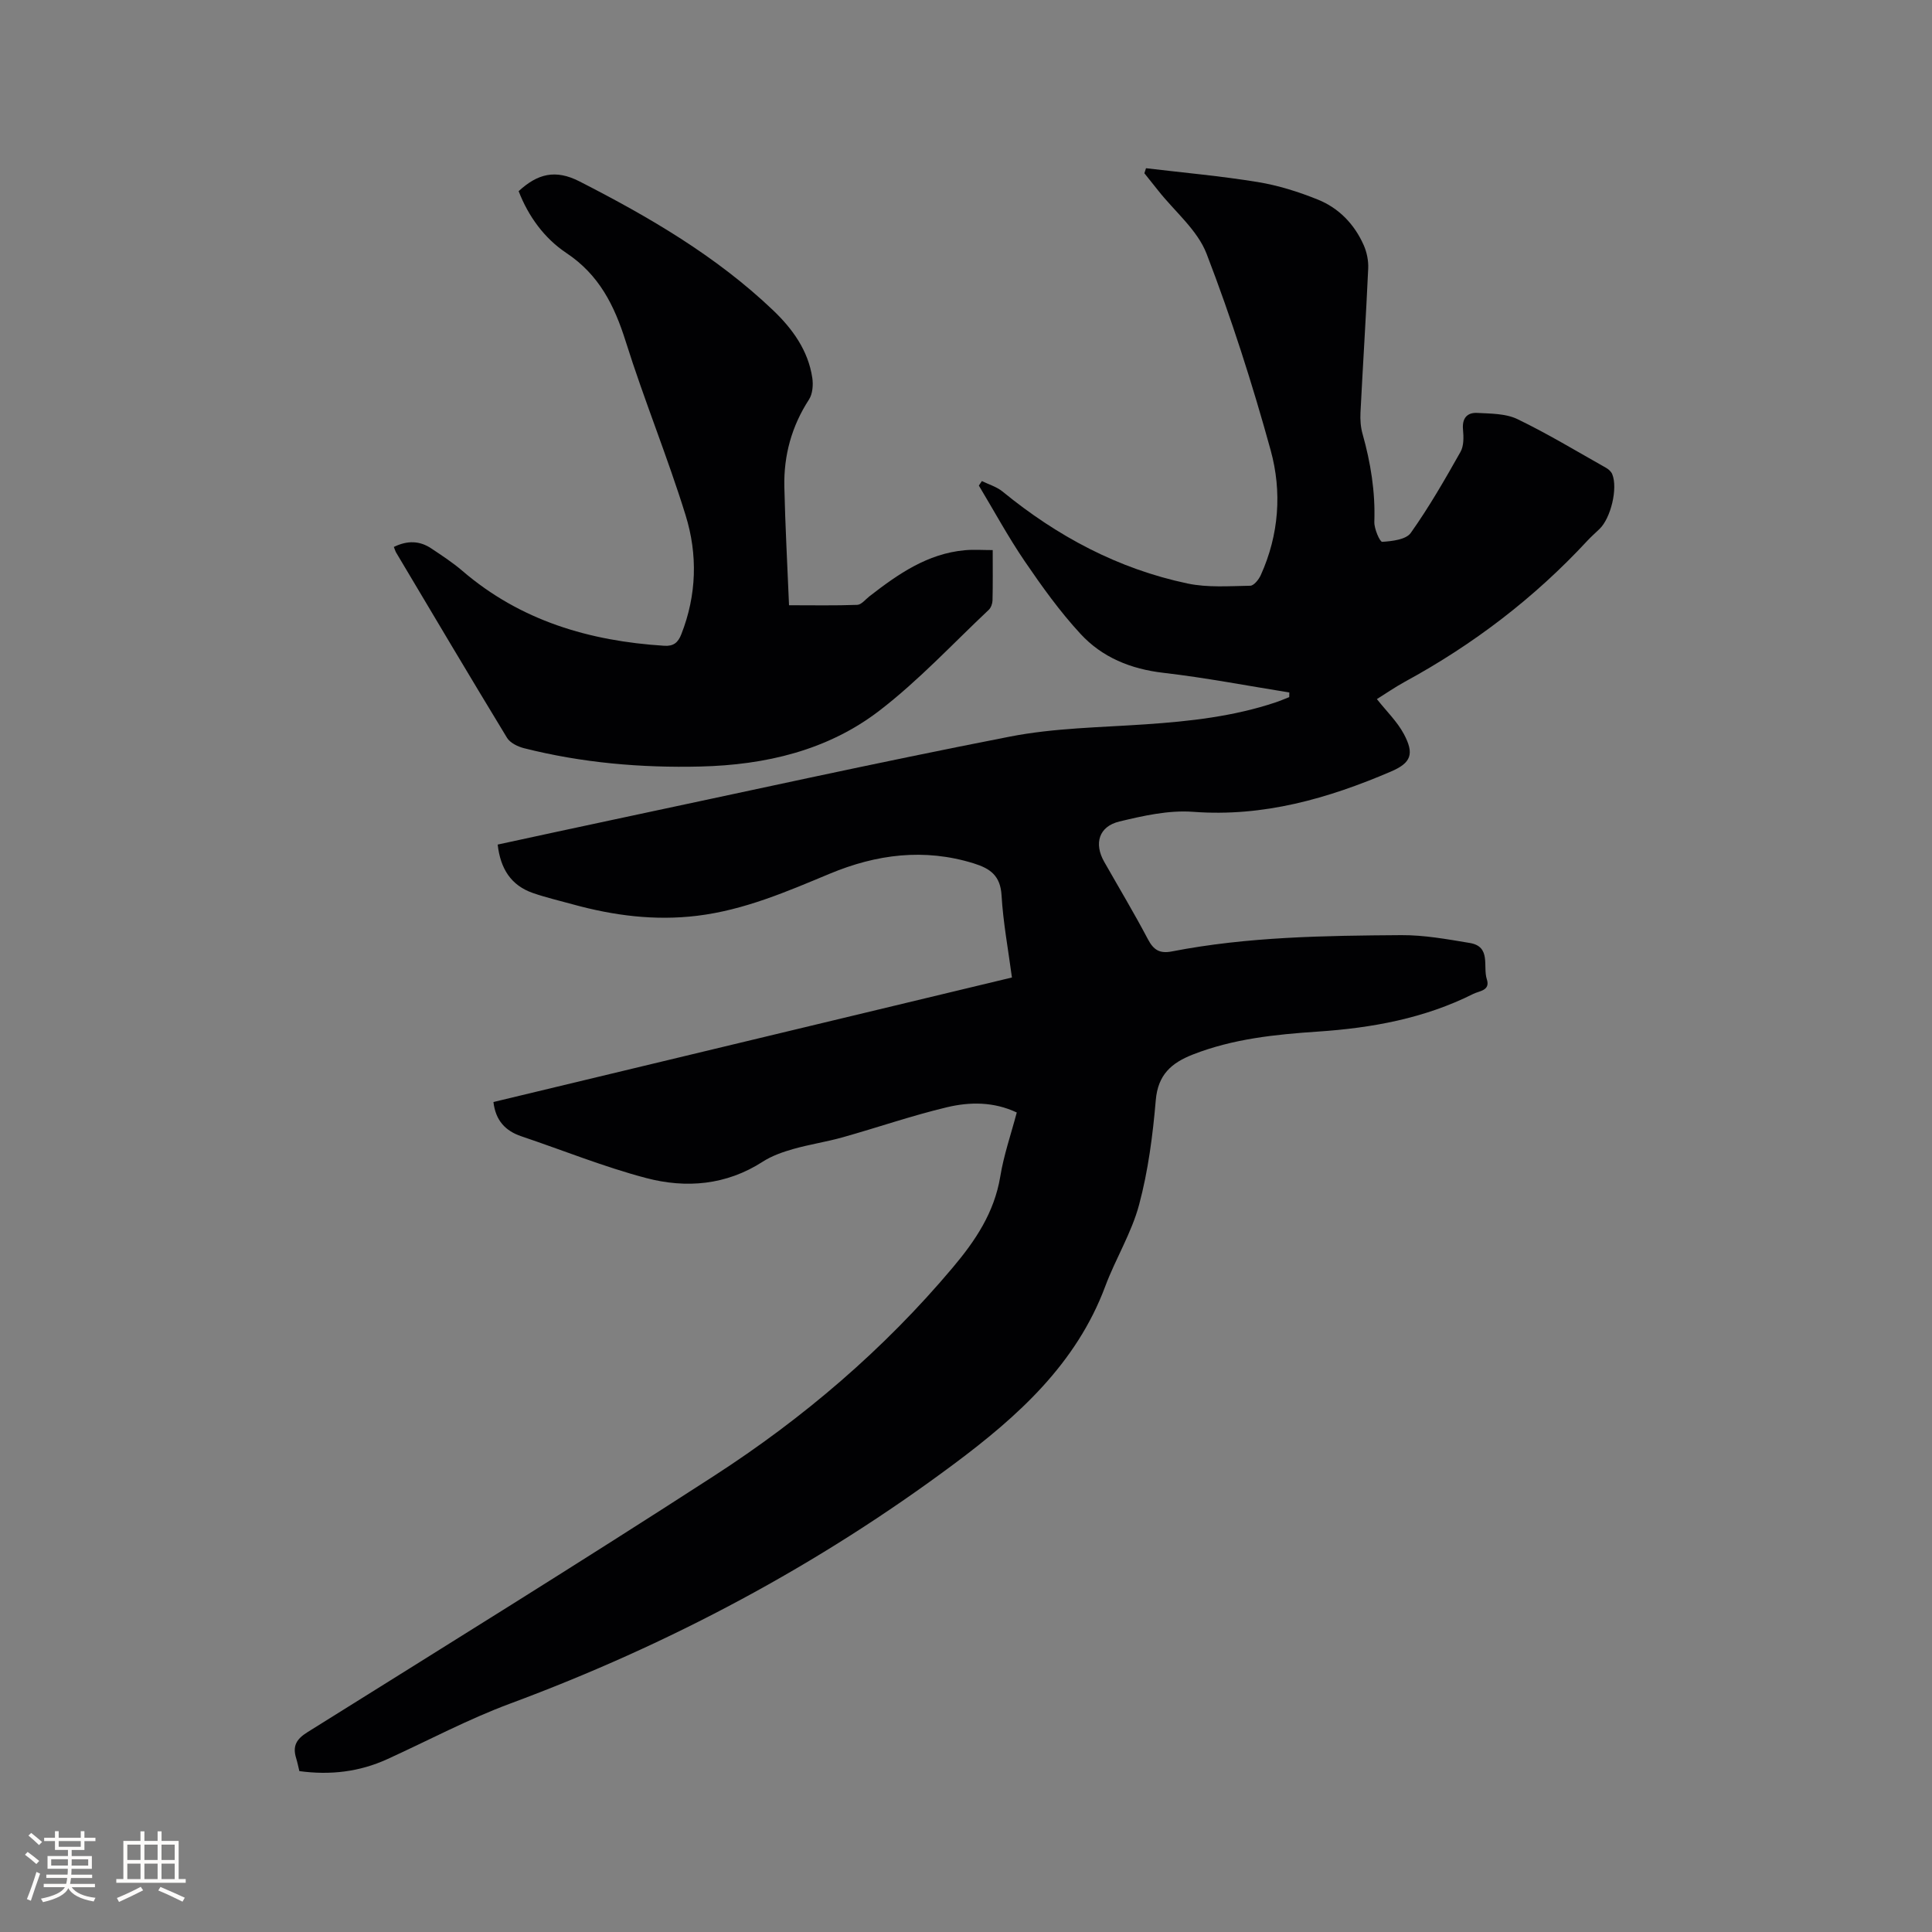 <svg enable-background="new 0 0 400 400" viewBox="0 0 400 400" xmlns="http://www.w3.org/2000/svg"><rect x="0" y="0" width="400" height="400" fill="#808080" stroke="none"/><path d="m210.51 230.33c-4.79-2.26-9.73-2.21-14.44-1.09-7.3 1.74-14.42 4.21-21.65 6.24-3.36.94-6.84 1.46-10.19 2.41-2.17.62-4.41 1.4-6.29 2.61-7.57 4.89-15.87 5.58-24.16 3.4-8.76-2.31-17.22-5.74-25.83-8.64-3.31-1.11-5.34-3.26-5.79-7.1 35.55-8.54 71.25-17.11 107.35-25.78-.76-5.75-1.82-11.36-2.15-17.01-.24-4.06-2.32-5.55-5.77-6.62-10.25-3.18-20.14-1.88-29.79 2.14-8.9 3.71-17.7 7.52-27.44 8.71-8.81 1.07-17.32-.04-25.76-2.36-2.75-.76-5.54-1.41-8.24-2.34-4.6-1.59-6.76-5.09-7.32-10.04 7.83-1.69 15.57-3.38 23.32-5.02 27.56-5.84 55.06-11.94 82.71-17.33 9.2-1.8 18.74-1.9 28.14-2.55 9.12-.62 18.14-1.62 26.86-4.53.97-.32 1.9-.73 2.85-1.1.01-.32.01-.64.02-.96-8.69-1.39-17.34-3.06-26.07-4.07-6.76-.78-12.67-3.19-17.16-8.06-4.28-4.63-8-9.83-11.56-15.05-3.43-5.04-6.35-10.43-9.49-15.66.21-.31.42-.62.63-.93 1.44.71 3.07 1.18 4.28 2.17 11.33 9.27 23.95 16.02 38.31 19.04 4.18.88 8.64.53 12.97.46.75-.01 1.77-1.29 2.18-2.2 3.78-8.35 4.41-17.26 2.05-25.84-3.79-13.75-8.15-27.39-13.27-40.69-1.89-4.91-6.58-8.73-9.99-13.05-.96-1.21-1.93-2.41-2.89-3.62.11-.35.23-.69.34-1.04 7.72.92 15.47 1.61 23.13 2.86 4.24.69 8.45 2.02 12.44 3.63 4.35 1.75 7.57 5.09 9.49 9.41.66 1.48 1.02 3.27.94 4.89-.45 9.96-1.1 19.9-1.6 29.86-.07 1.45.04 2.99.44 4.38 1.67 5.95 2.65 11.95 2.43 18.18-.05 1.43 1.15 4.17 1.63 4.14 2.05-.13 4.93-.46 5.91-1.84 3.79-5.34 7.07-11.06 10.3-16.78.71-1.25.66-3.09.52-4.61-.22-2.36.84-3.57 2.96-3.46 2.8.15 5.88.12 8.3 1.28 6.28 3.03 12.27 6.66 18.36 10.09.52.29 1.07.79 1.28 1.32 1.19 2.93-.3 9.09-2.64 11.34-.84.81-1.72 1.58-2.51 2.43-10.97 11.84-23.62 21.49-37.79 29.2-2.03 1.11-3.94 2.44-5.79 3.59 1.96 2.49 4.2 4.64 5.59 7.24 2.17 4.08 1.55 5.95-2.68 7.76-13.04 5.59-26.41 9.43-40.94 8.34-5.02-.38-10.29.8-15.27 2-4.27 1.02-5.31 4.56-3.16 8.34 3.03 5.34 6.2 10.62 9.06 16.05 1.18 2.24 2.45 3 4.97 2.51 15.69-3.05 31.6-3.26 47.49-3.37 4.72-.03 9.47.84 14.16 1.62 4.49.74 2.68 4.86 3.54 7.51.77 2.37-1.56 2.41-2.79 3.03-10.12 5.08-21 7.06-32.19 7.81-8.79.59-17.51 1.48-25.84 4.73-4.48 1.75-7.27 4.18-7.72 9.48-.62 7.26-1.57 14.6-3.45 21.63-1.56 5.84-4.88 11.19-7.01 16.9-5.99 16.06-18.12 26.94-31.26 36.74-28.19 21.03-58.95 37.4-91.95 49.65-8.71 3.23-16.97 7.65-25.45 11.51-5.75 2.62-11.76 3.34-18.19 2.47-.22-.9-.4-1.81-.67-2.69-.76-2.47.02-3.92 2.33-5.36 28.12-17.58 56.32-35.04 84.17-53.06 18.5-11.96 35.18-26.19 49.44-43.14 4.71-5.59 8.6-11.39 9.84-18.82.72-4.46 2.23-8.78 3.42-13.29z" fill="#010103"/><path d="m81.54 113.24c2.83-1.39 5.37-1.29 7.76.31 2.2 1.47 4.43 2.92 6.43 4.64 12.03 10.33 26.3 14.53 41.79 15.51 1.92.12 2.85-.64 3.53-2.36 3.2-8.13 3.42-16.52.9-24.65-3.75-12.12-8.6-23.89-12.4-35.99-2.35-7.46-5.5-13.8-12.29-18.32-4.56-3.04-7.87-7.59-9.88-12.8 3.9-3.6 7.6-4.58 12.6-2.02 14.4 7.36 28.27 15.43 40.05 26.65 4.03 3.84 7.3 8.33 8.15 14.04.21 1.44.07 3.3-.69 4.47-3.59 5.53-5.24 11.57-5.1 18.06.18 8.04.62 16.07.97 24.53 4.9 0 9.51.09 14.12-.08.87-.03 1.71-1.14 2.54-1.78 5.9-4.58 11.97-8.82 19.72-9.53 1.85-.17 3.72-.03 5.79-.03 0 3.87.04 7.15-.04 10.43-.02.66-.32 1.5-.78 1.94-7.48 7.04-14.53 14.65-22.65 20.88-10.73 8.24-23.59 11.23-37.01 11.56-12.33.3-24.56-.76-36.55-3.79-1.3-.33-2.89-1.1-3.53-2.16-7.76-12.76-15.37-25.61-23.01-38.44-.14-.28-.22-.58-.42-1.07z" fill="#010103"/><g fill="#fcfbfa"><path d="m5.17 384 .55-.58c.85.61 1.65 1.24 2.4 1.87l-.59.64c-.83-.73-1.62-1.38-2.36-1.93m1.22 9.53-.82-.34c.71-1.76 1.37-3.64 1.98-5.63.24.13.5.25.76.36-.6 1.67-1.24 3.54-1.92 5.61m-.5-13.5.57-.54c.56.44 1.31 1.06 2.26 1.87l-.64.64c-.68-.66-1.41-1.32-2.19-1.97m3.25.46h2.24v-1.36h.77v1.36h4.57v-1.36h.76v1.36h2.28v.69h-2.28v1.84h-2.64v1.26h4.18v2.64h-4.21c0 .45-.02.86-.05 1.21h4.32v.69h-4.38c-.04.34-.1.75-.19 1.22h5.15v.69h-4.82c.87 1.19 2.51 1.92 4.93 2.19-.17.31-.3.57-.37.76-2.77-.49-4.52-1.41-5.26-2.76-.56 1.26-2.3 2.23-5.24 2.9-.12-.24-.26-.48-.43-.72 2.73-.55 4.38-1.34 4.96-2.38h-4.38v-.69h4.65c.1-.38.17-.79.21-1.22h-4.32v-.69h4.4c.03-.34.05-.75.05-1.21h-4.2v-2.64h4.23v-1.26h-2.69v-1.84h-2.24zm1.46 4.46v1.29h3.45c.01-.4.02-.57.01-.53v-.32-.45h-3.46zm1.55-2.59h4.57v-1.19h-4.57zm6.11 2.59h-3.42v.77c-.01.19-.01.37-.02.53h3.44z"/><path d="m32.63 379.16h.82v1.98h3.54v7.89h1.46v.78h-14.37v-.78h1.46v-7.89h3.54v-1.98h.82v1.98h2.73zm-3.49 11.48.5.73c-1.61.82-3.28 1.63-5 2.41-.13-.27-.28-.55-.44-.82 1.75-.72 3.4-1.49 4.94-2.32m-2.78-5.55h2.73v-3.18h-2.73zm0 3.95h2.73v-3.2h-2.73zm3.54-3.95h2.73v-3.18h-2.73zm0 3.95h2.73v-3.2h-2.73zm7.89 4.68c-1.84-.92-3.51-1.7-5.02-2.32l.45-.73c1.89.8 3.57 1.55 5.04 2.23zm-1.62-11.81h-2.73v3.18h2.73zm-2.73 7.13h2.73v-3.2h-2.73z"/></g></svg>